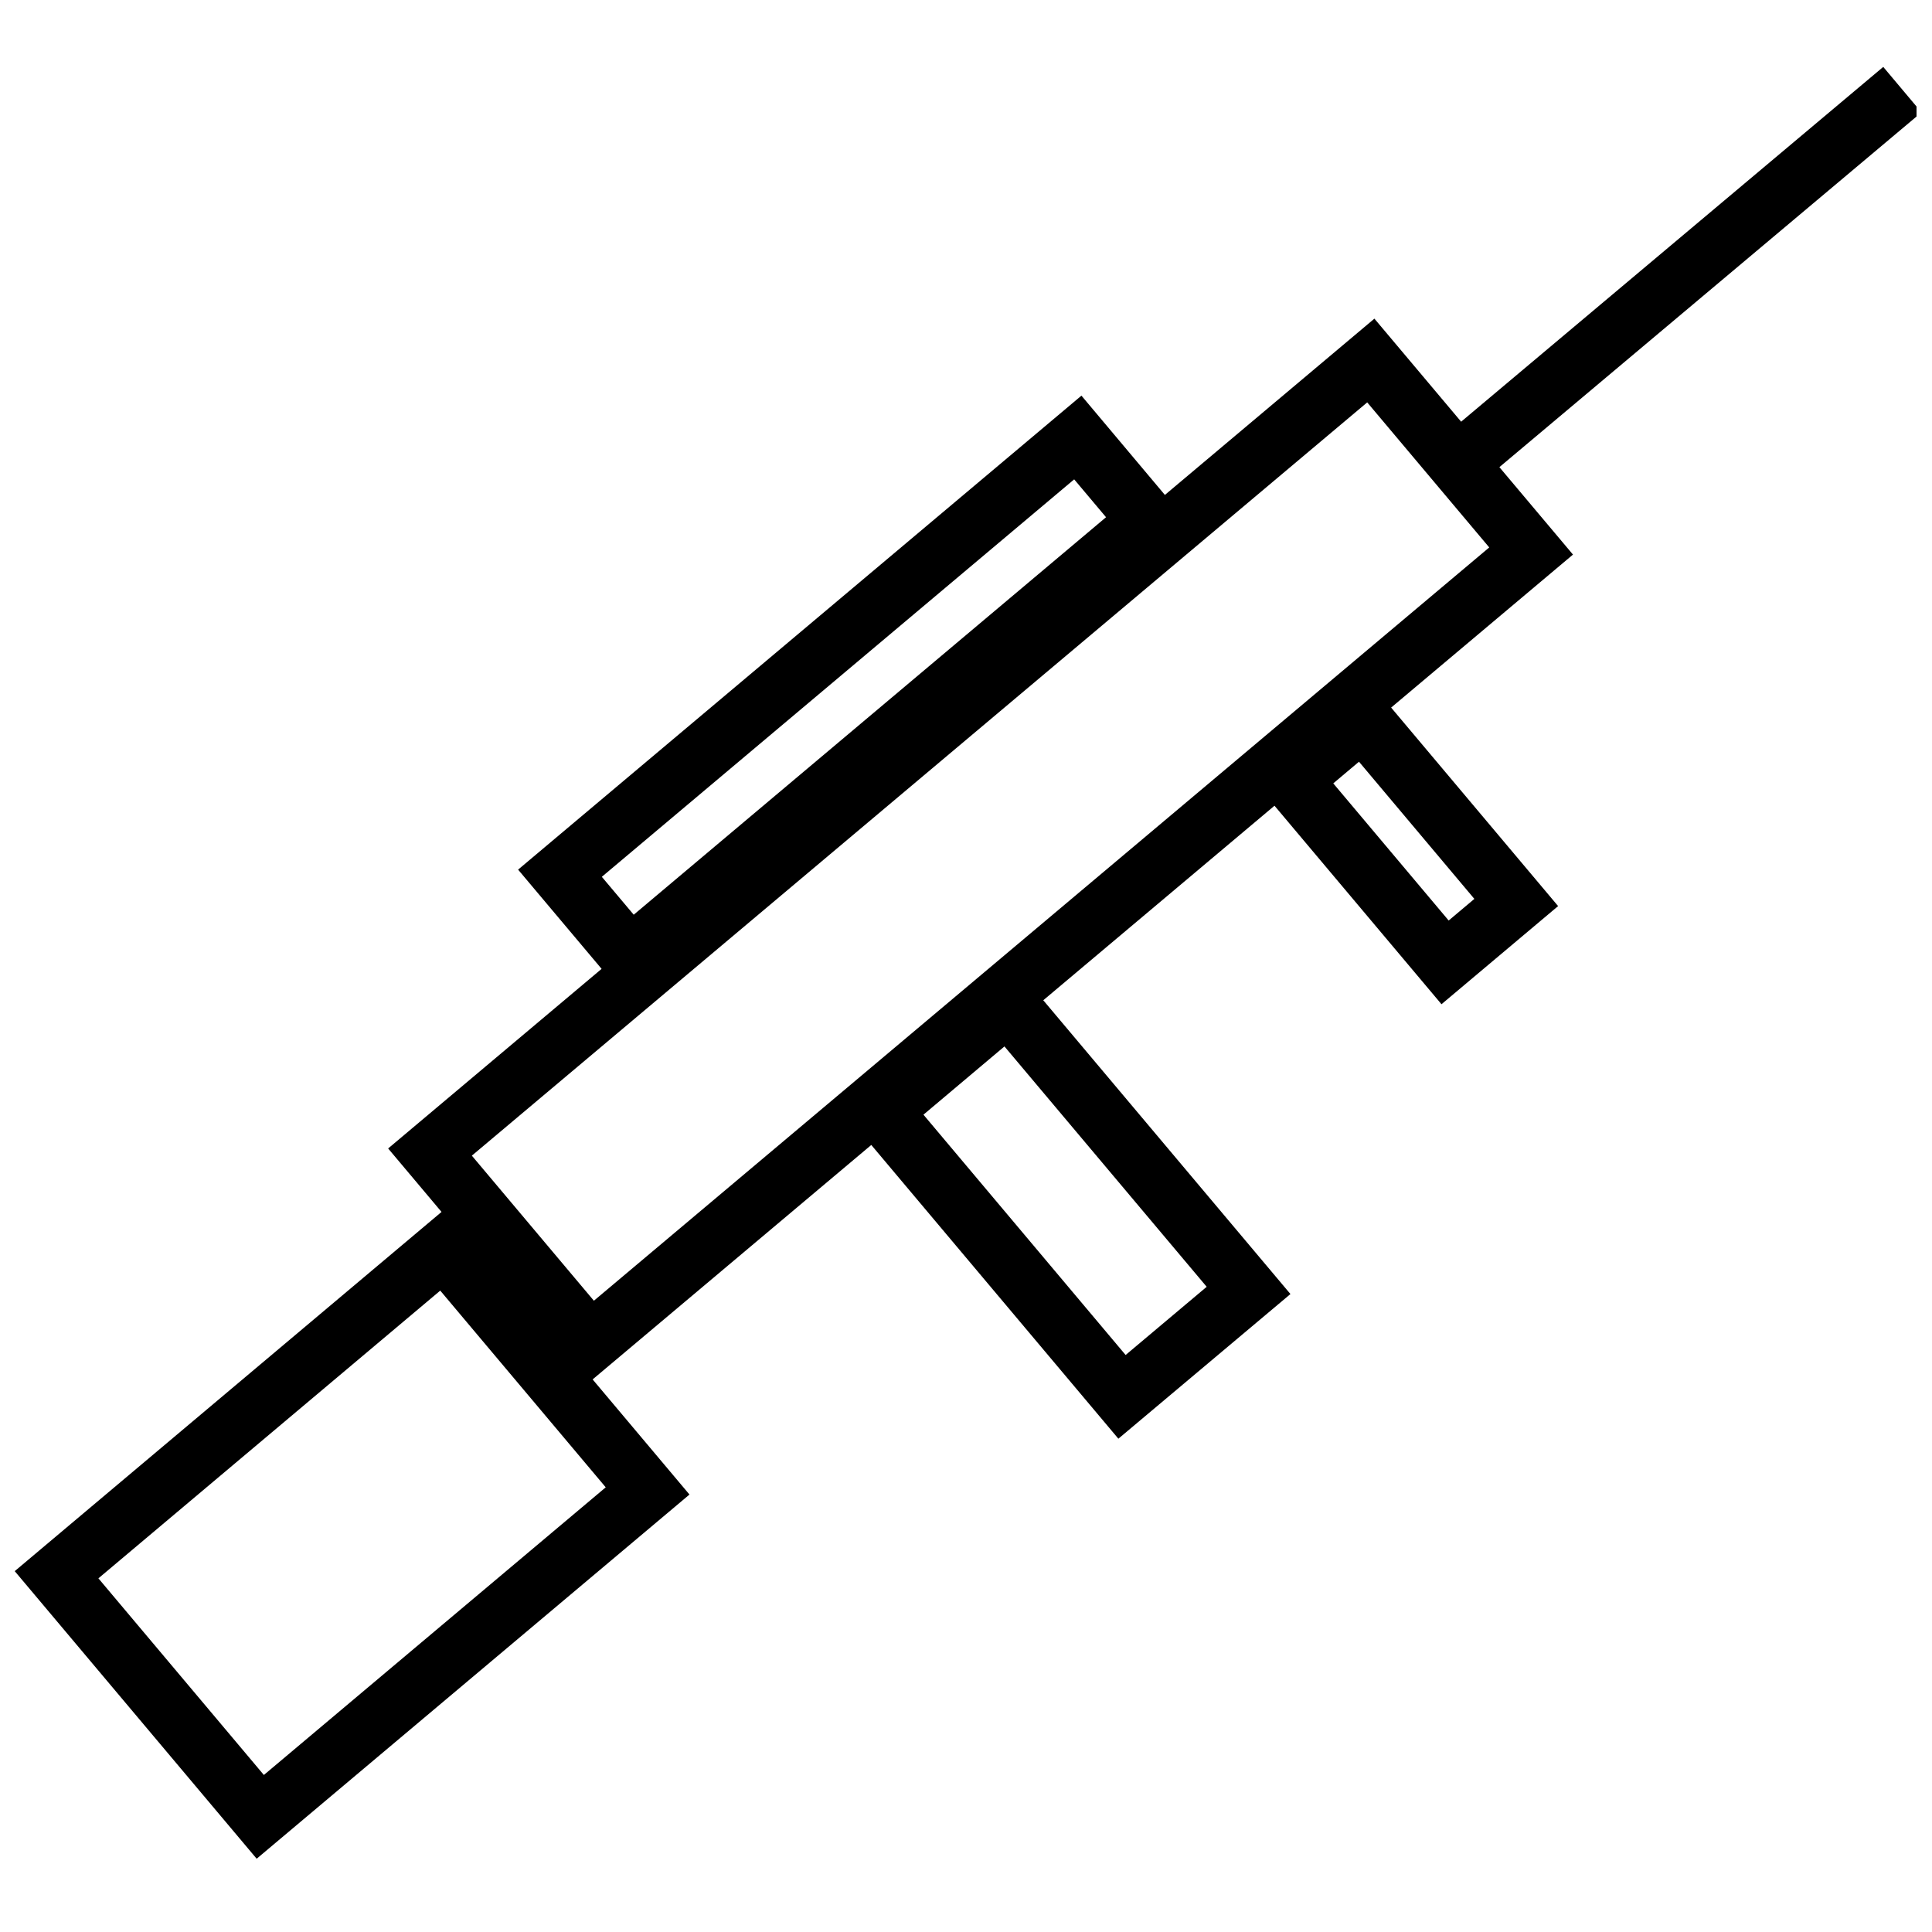 <?xml version="1.0" encoding="UTF-8"?>
<!-- Uploaded to: ICON Repo, www.svgrepo.com, Generator: ICON Repo Mixer Tools -->
<svg width="800px" height="800px" version="1.1" viewBox="144 144 512 512" xmlns="http://www.w3.org/2000/svg">
 <defs>
  <clipPath id="b">
   <path d="m148.09 463h178.91v174h-178.91z"/>
  </clipPath>
  <clipPath id="a">
   <path d="m524 161h127.9v113h-127.9z"/>
  </clipPath>
 </defs>
 <path d="m299.47 510.89-52.609-62.535 261.37-219.91 52.625 62.527zm-30.426-60.629 32.34 38.445 237.28-199.63-32.34-38.438z"/>
 <path d="m440.38 525.27-73.832-87.773 45.562-38.367 73.871 87.805zm-51.656-85.867 53.578 63.684 21.484-18.074-53.594-63.699z"/>
 <g clip-path="url(#b)">
  <path d="m212.02 636.58-64.117-76.211 114.69-96.527 64.125 76.227zm-41.941-74.305 43.848 52.113 90.598-76.234-43.855-52.129z"/>
 </g>
 <path d="m526.01 410.13-50.859-60.457 30.93-25.984 50.836 60.434zm-28.68-58.527 30.582 36.344 6.809-5.731-30.574-36.352z"/>
 <g clip-path="url(#a)">
  <path d="m643.08 161.73 10.129 12.051-118.42 99.535-10.129-12.051z"/>
 </g>
 <path d="m310.03 408.6-28.727-34.141 149.29-125.61 28.703 34.148zm-6.539-32.234 8.453 10.043 125.17-105.34-8.445-10.035z"/>
</svg>
